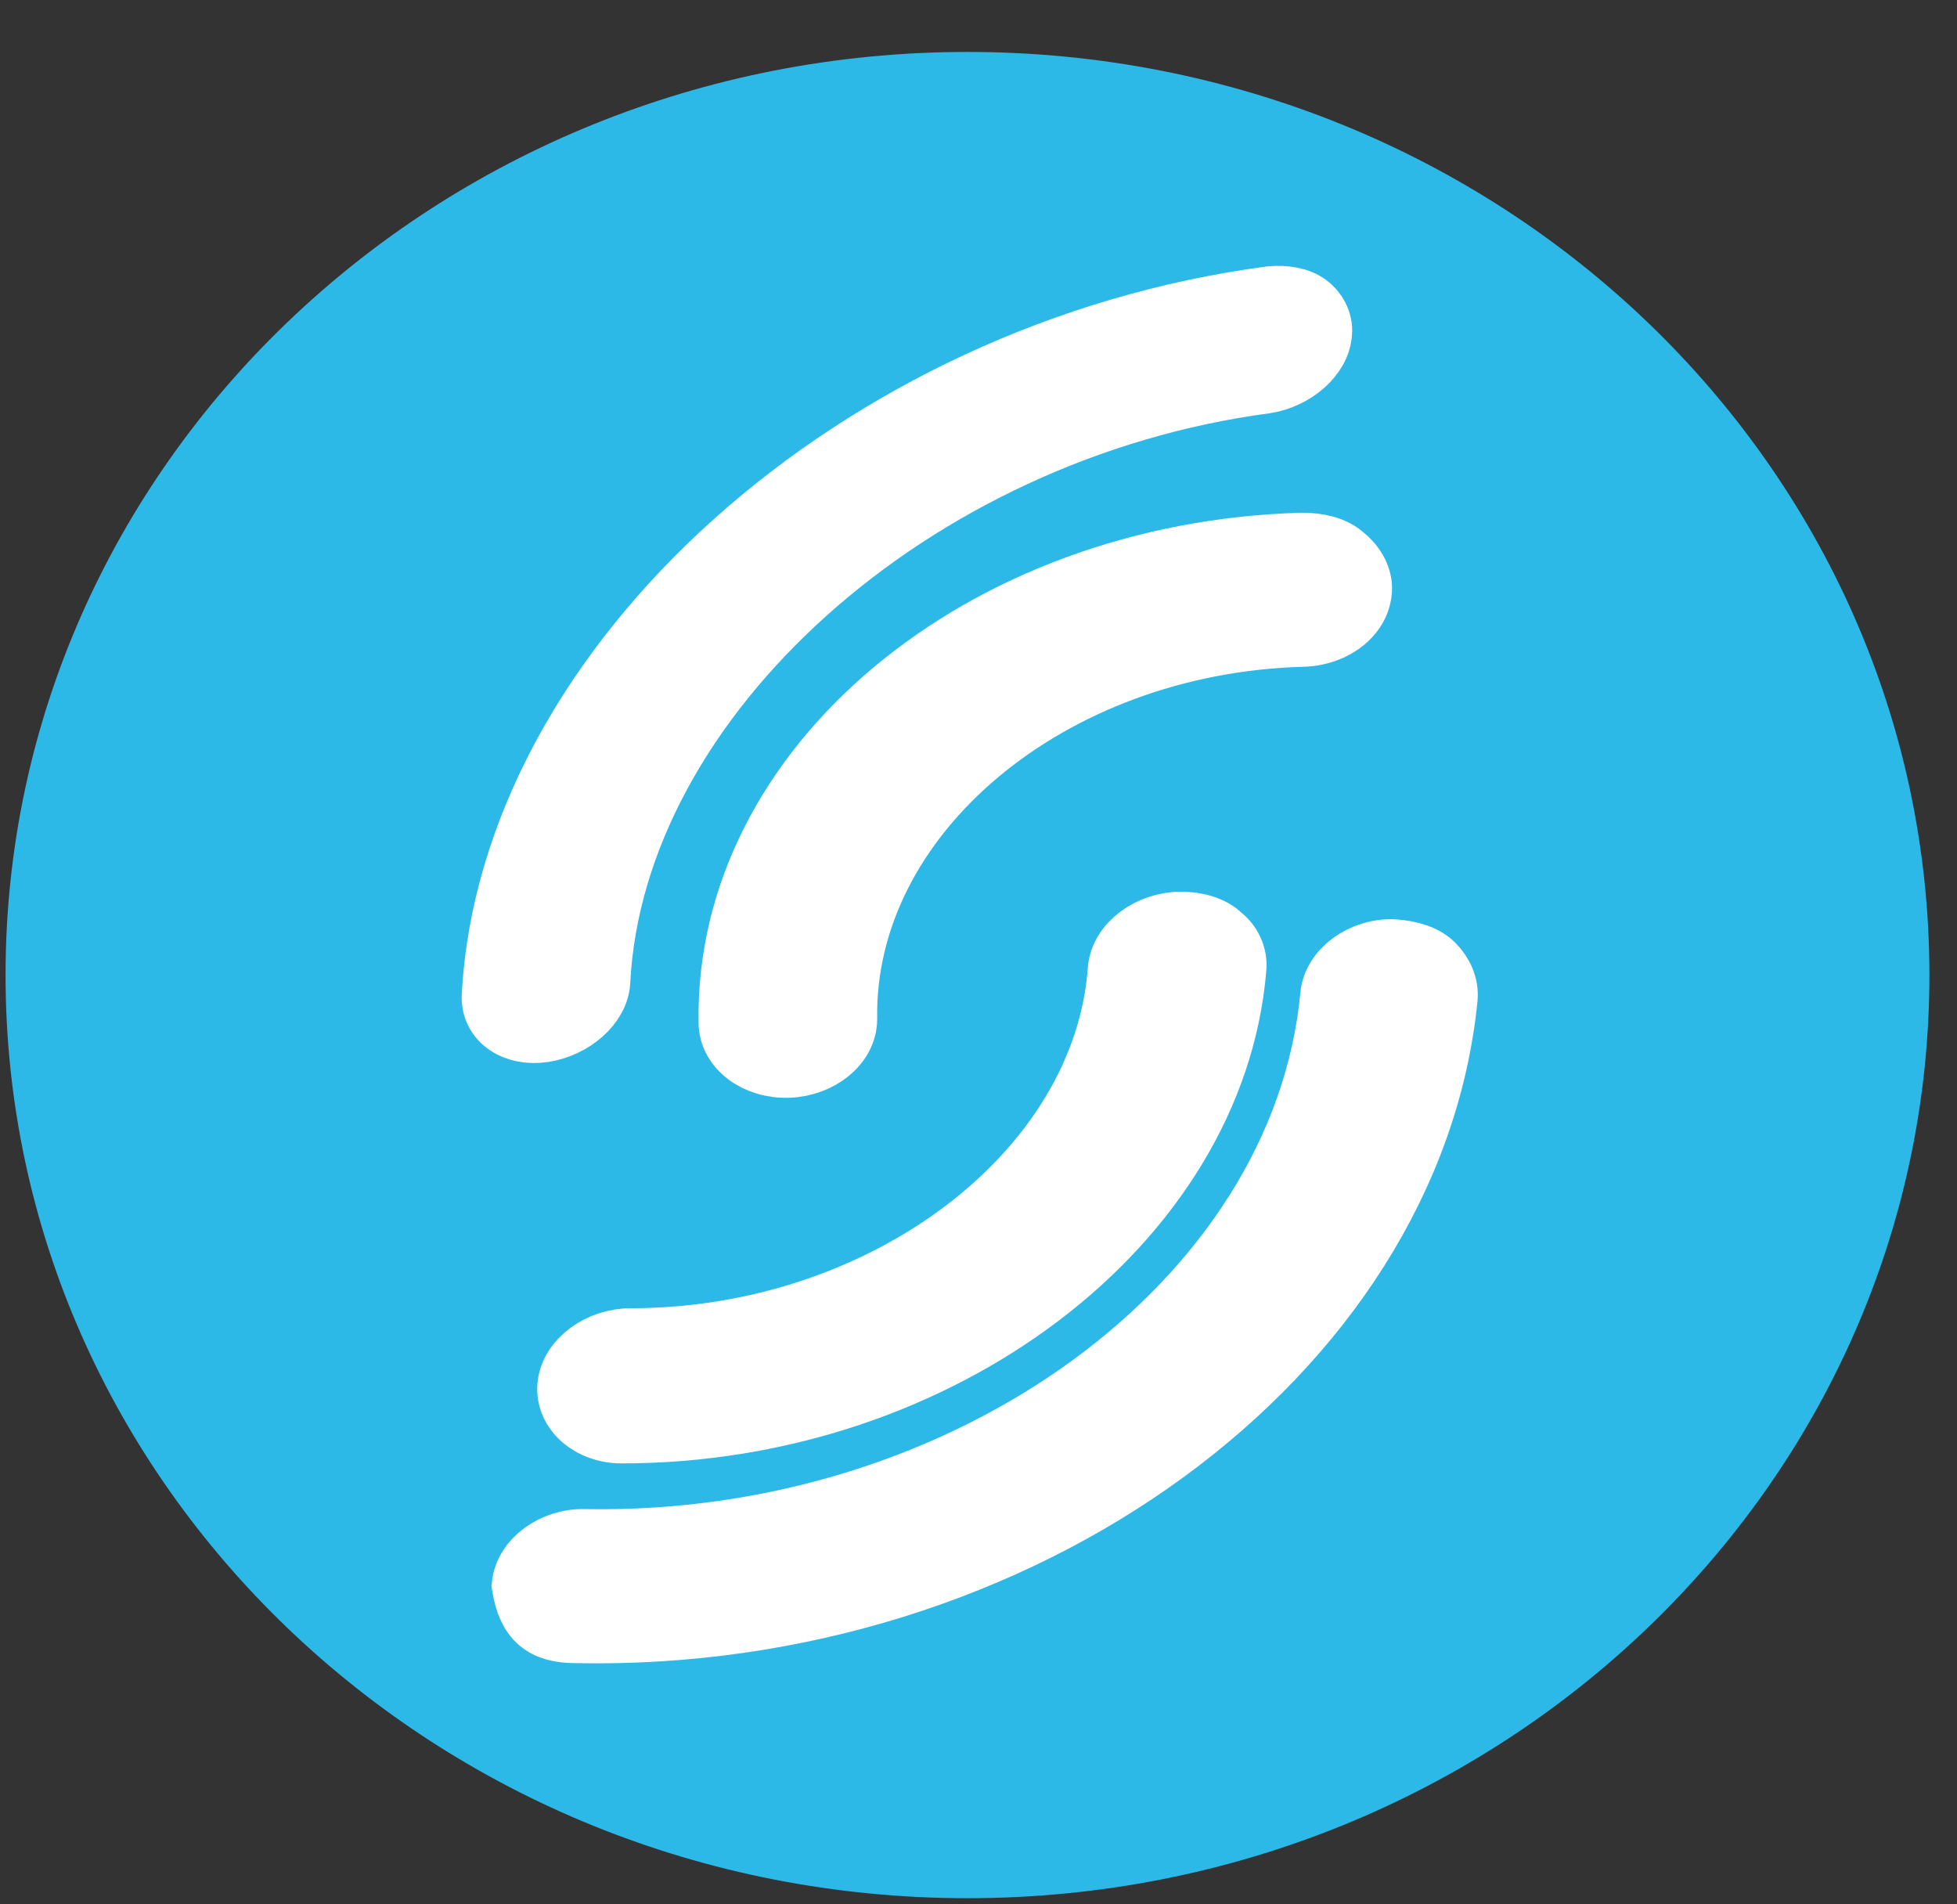 <svg width="37" height="36" viewBox="0 0 37 36" fill="none" xmlns="http://www.w3.org/2000/svg">
<rect x="0" y="0" width="37" height="36" fill="#333333" stroke="none"/>
<path d="M18.291 35.884C28.336 35.884 36.478 28.071 36.478 18.433C36.478 8.796 28.336 0.982 18.291 0.982C8.247 0.982 0.105 8.796 0.105 18.433C0.105 28.071 8.247 35.884 18.291 35.884Z" fill="#2DB9E7"/>
<path d="M11.059 29.113C10.47 29.092 9.923 29.491 9.881 29.974C9.987 30.625 10.281 30.856 10.891 30.856C19.301 31.024 26.68 25.627 27.353 18.865C27.374 18.634 27.269 18.403 27.101 18.235C26.933 18.067 26.659 17.983 26.344 17.962C25.755 17.941 25.209 18.34 25.167 18.823C24.62 24.619 18.291 29.239 11.059 29.113Z" fill="white" stroke="white" stroke-width="1.169" stroke-miterlimit="10"/>
<path d="M11.921 25.316C11.333 25.316 10.786 25.715 10.744 26.198C10.702 26.681 11.165 27.08 11.753 27.08C17.766 27.08 22.959 23.132 23.359 18.302C23.38 18.071 23.275 17.84 23.086 17.693C22.917 17.525 22.623 17.441 22.329 17.441C21.74 17.441 21.193 17.84 21.151 18.323C20.878 22.166 16.715 25.316 11.921 25.316Z" fill="white" stroke="white" stroke-width="1.169" stroke-miterlimit="10"/>
<path d="M9.314 18.826C9.293 19.288 9.735 19.581 10.281 19.497C10.828 19.413 11.312 18.994 11.332 18.552C11.606 13.177 17.262 8.115 23.927 7.233C24.473 7.149 24.957 6.729 24.978 6.288C24.999 6.078 24.873 5.868 24.725 5.763C24.557 5.637 24.305 5.595 24.032 5.616C16.231 6.645 9.651 12.568 9.314 18.826Z" fill="white" stroke="white" stroke-width="1.169" stroke-miterlimit="10"/>
<path d="M13.792 19.328C13.792 19.811 14.297 20.189 14.906 20.168C15.495 20.147 16 19.748 16 19.265C15.937 15.422 19.826 12.146 24.641 12.02C25.251 11.999 25.734 11.6 25.734 11.117C25.734 10.886 25.587 10.655 25.398 10.508C25.209 10.34 24.914 10.277 24.62 10.277C18.565 10.445 13.708 14.498 13.792 19.328Z" fill="white" stroke="white" stroke-width="1.169" stroke-miterlimit="10"/>
</svg>
